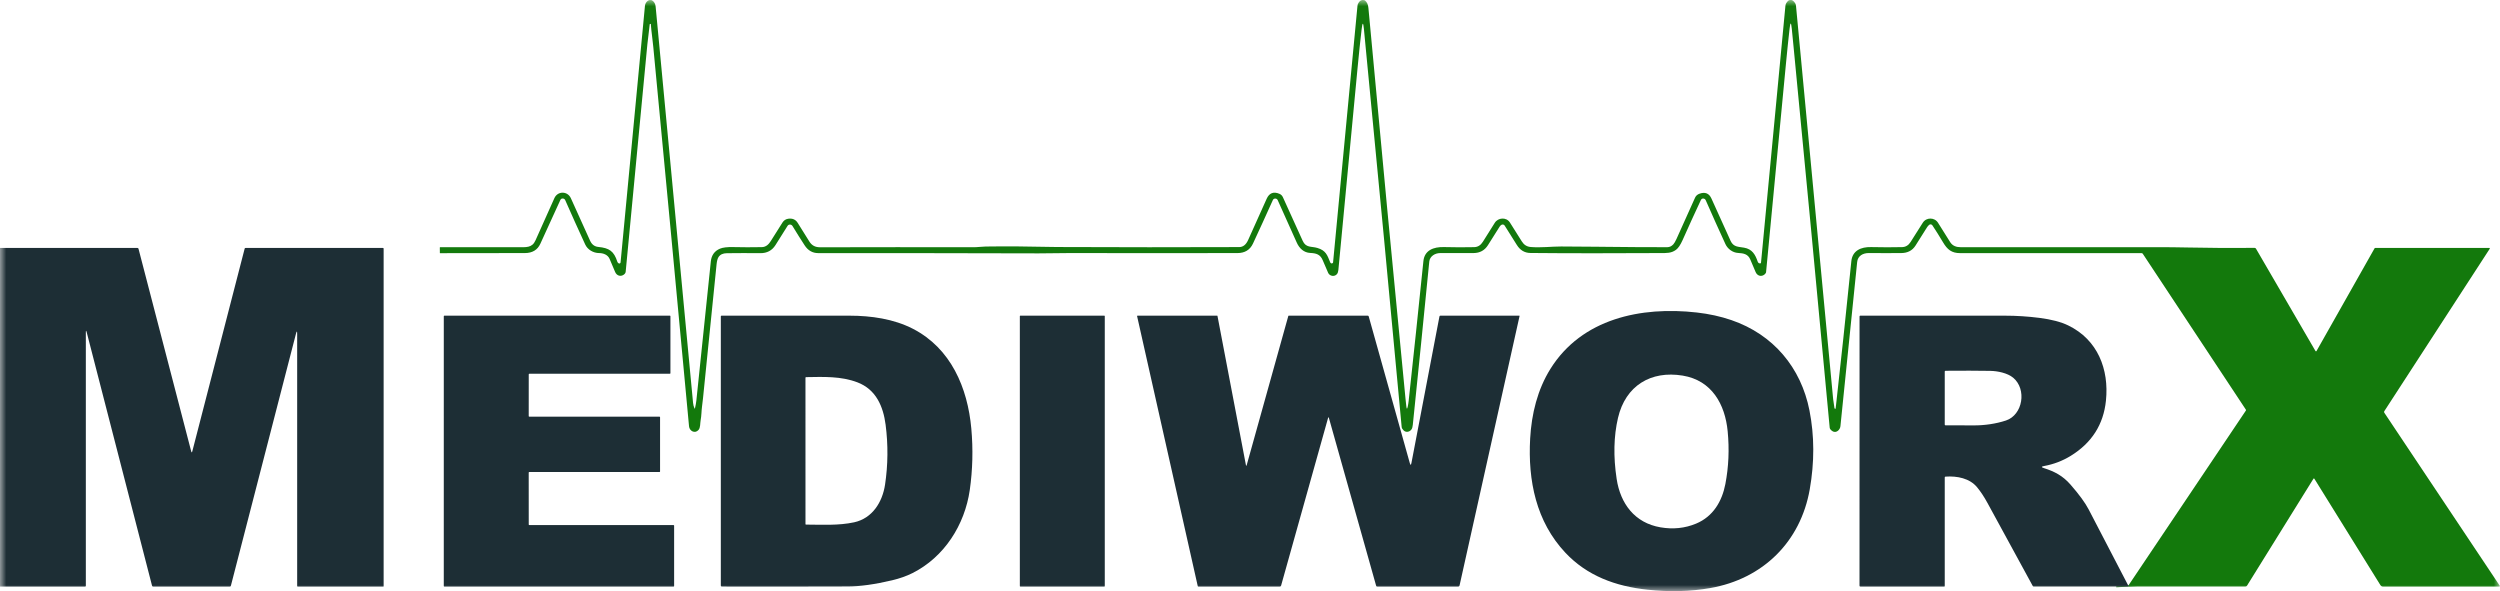 <svg width="203" height="48" viewBox="0 0 203 48" fill="none" xmlns="http://www.w3.org/2000/svg">
<g clip-path="url(#clip0_281_561)">
<mask id="mask0_281_561" style="mask-type:luminance" maskUnits="userSpaceOnUse" x="0" y="0" width="203" height="48">
<path d="M203 0H0V48H203V0Z" fill="white"/>
</mask>
<g mask="url(#mask0_281_561)">
<path d="M172.84 47.629L172.834 47.533" stroke="#13790C" stroke-width="2"/>
<path d="M172.839 47.629L172.833 47.533L182.364 33.34C182.381 33.314 182.381 33.289 182.365 33.264L173.995 20.607C173.972 20.573 173.94 20.555 173.899 20.555C168.944 20.554 164.032 20.554 159.162 20.554C158.469 20.554 158.122 20.262 157.775 19.677C157.463 19.154 157.174 18.693 156.908 18.295C156.894 18.275 156.875 18.257 156.854 18.244C156.833 18.231 156.81 18.222 156.785 18.219C156.759 18.216 156.734 18.217 156.711 18.224C156.686 18.232 156.663 18.243 156.645 18.26C156.574 18.321 156.515 18.391 156.466 18.471C156.162 18.968 155.851 19.462 155.532 19.953C155.278 20.345 154.898 20.543 154.39 20.548C153.584 20.556 152.708 20.556 151.76 20.547C151.278 20.542 150.852 20.77 150.802 21.273C150.361 25.631 149.909 30.078 149.442 34.614C149.413 34.907 149.09 35.209 148.79 35.008C148.653 34.915 148.579 34.821 148.571 34.726C147.595 24.219 146.618 13.912 145.638 3.806C145.59 3.31 145.541 2.818 145.493 2.329C145.437 1.775 145.378 1.774 145.314 2.328C145.219 3.163 145.121 4.116 145.018 5.187C144.48 10.822 143.943 16.456 143.406 22.09C143.4 22.154 143.36 22.218 143.287 22.281C143.02 22.507 142.682 22.398 142.554 22.086C142.411 21.741 142.267 21.4 142.122 21.065C141.929 20.62 141.567 20.565 141.13 20.539C140.685 20.514 140.281 20.204 140.105 19.821C139.595 18.714 139.059 17.522 138.499 16.245C138.486 16.216 138.467 16.19 138.442 16.169C138.417 16.149 138.387 16.134 138.356 16.127C138.241 16.101 138.159 16.14 138.111 16.243C137.607 17.318 137.114 18.4 136.629 19.49C136.451 19.889 136.272 20.155 136.087 20.289C135.706 20.563 135.343 20.548 134.873 20.549C131.335 20.561 127.802 20.58 124.265 20.542C123.798 20.536 123.43 20.316 123.162 19.881C122.834 19.353 122.506 18.831 122.178 18.316C122.152 18.275 122.11 18.245 122.062 18.234C122.014 18.222 121.963 18.23 121.92 18.255C121.862 18.289 121.813 18.337 121.774 18.397C121.442 18.927 121.123 19.432 120.817 19.915C120.551 20.332 120.166 20.543 119.661 20.548C118.819 20.555 117.914 20.556 116.946 20.55C116.522 20.548 116.101 20.811 116.058 21.235C115.618 25.698 115.172 30.118 114.72 34.495C114.703 34.66 114.67 34.78 114.622 34.853C114.482 35.066 114.179 35.153 113.974 34.949C113.876 34.852 113.824 34.761 113.816 34.677C112.918 24.96 111.934 14.589 110.865 3.561C110.825 3.153 110.787 2.751 110.75 2.356C110.696 1.787 110.635 1.786 110.567 2.353C110.46 3.25 110.349 4.307 110.234 5.524C109.72 10.991 109.201 16.457 108.676 21.923C108.662 22.068 108.623 22.179 108.56 22.257C108.366 22.494 107.969 22.431 107.845 22.154C107.697 21.818 107.549 21.476 107.403 21.126C107.204 20.651 106.867 20.561 106.39 20.539C105.88 20.515 105.509 20.176 105.295 19.695C104.747 18.472 104.232 17.323 103.748 16.248C103.728 16.204 103.694 16.168 103.652 16.146C103.609 16.123 103.56 16.116 103.513 16.125C103.438 16.139 103.385 16.18 103.354 16.25C102.794 17.496 102.257 18.672 101.742 19.778C101.502 20.292 101.08 20.549 100.477 20.55C95.813 20.558 91.271 20.557 86.851 20.549C86.024 20.547 85.188 20.576 84.332 20.574C78.661 20.558 72.698 20.551 66.443 20.553C65.98 20.553 65.611 20.343 65.337 19.922C65.024 19.442 64.695 18.919 64.35 18.351C64.329 18.316 64.3 18.288 64.264 18.267C64.229 18.247 64.19 18.236 64.149 18.235C64.061 18.233 63.994 18.269 63.948 18.343C63.629 18.859 63.302 19.38 62.966 19.906C62.687 20.344 62.279 20.561 61.745 20.556C60.777 20.548 59.868 20.549 59.018 20.56C58.705 20.564 58.482 20.667 58.348 20.868C58.268 20.989 58.214 21.183 58.187 21.451C57.817 25.034 57.45 28.656 57.086 32.32C57.063 32.544 57.037 32.766 57.007 32.986C56.953 33.374 56.965 33.752 56.891 34.132C56.844 34.372 56.886 34.724 56.716 34.915C56.427 35.241 55.984 34.996 55.95 34.619C55.001 24.406 54.034 14.136 53.047 3.811C53.017 3.496 52.982 3.188 52.943 2.885C52.902 2.576 52.87 2.264 52.847 1.948C52.847 1.943 52.844 1.941 52.84 1.941H52.806C52.775 1.94 52.759 1.955 52.755 1.985C52.707 2.525 52.619 3.054 52.567 3.594C51.985 9.668 51.397 15.825 50.805 22.067C50.796 22.153 50.747 22.231 50.656 22.299C50.389 22.496 50.071 22.38 49.948 22.084C49.797 21.722 49.648 21.369 49.5 21.024C49.356 20.689 48.998 20.552 48.648 20.549C48.172 20.546 47.713 20.272 47.518 19.851C46.97 18.664 46.429 17.463 45.894 16.249C45.878 16.213 45.853 16.183 45.821 16.16C45.789 16.137 45.752 16.123 45.713 16.119C45.612 16.108 45.54 16.151 45.497 16.246C44.982 17.386 44.441 18.57 43.874 19.798C43.643 20.296 43.227 20.547 42.624 20.549C40.359 20.556 38.063 20.559 35.735 20.558C35.723 20.558 35.717 20.552 35.717 20.541L35.713 20.102C35.713 20.083 35.723 20.073 35.743 20.073C37.828 20.072 39.917 20.072 42.011 20.073C42.727 20.073 43.202 20.145 43.482 19.518C44.013 18.334 44.524 17.191 45.016 16.09C45.281 15.495 46.085 15.501 46.353 16.092C46.866 17.225 47.387 18.375 47.914 19.543C48.054 19.852 48.276 20.021 48.581 20.051C49.479 20.139 49.852 20.395 50.129 21.255C50.147 21.311 50.183 21.354 50.238 21.384C50.267 21.4 50.296 21.403 50.325 21.392C50.364 21.379 50.386 21.35 50.39 21.308C51.082 14.022 51.742 7.075 52.371 0.465C52.403 0.125 52.802 -0.214 53.097 0.165C53.177 0.266 53.224 0.395 53.239 0.552C54.247 11.273 55.26 21.993 56.276 32.712C56.291 32.865 56.328 33.013 56.389 33.154C56.407 33.197 56.421 33.196 56.432 33.151C56.488 32.915 56.526 32.703 56.546 32.514C56.937 28.764 57.328 25.002 57.719 21.228C57.771 20.724 58.02 20.378 58.465 20.191C58.693 20.095 59.05 20.052 59.535 20.063C60.283 20.081 61.06 20.082 61.866 20.067C62.209 20.059 62.428 19.83 62.592 19.567C62.901 19.072 63.218 18.571 63.54 18.064C63.653 17.889 63.811 17.788 64.015 17.76C64.354 17.715 64.607 17.828 64.774 18.1C65.074 18.59 65.392 19.097 65.726 19.622C65.933 19.944 66.206 20.08 66.604 20.079C70.781 20.068 74.934 20.067 79.065 20.075C79.389 20.075 79.714 20.023 80.047 20.018C81.707 19.995 83.422 20.006 85.192 20.048C85.422 20.054 85.649 20.057 85.874 20.058C90.877 20.08 95.794 20.082 100.625 20.063C100.935 20.061 101.176 19.871 101.347 19.492C101.851 18.373 102.352 17.256 102.852 16.143C103.065 15.668 103.412 15.534 103.893 15.739C104.02 15.793 104.112 15.885 104.171 16.013C104.803 17.39 105.337 18.568 105.775 19.547C106.04 20.142 106.48 19.988 106.969 20.133C107.667 20.339 107.775 20.719 108.009 21.293C108.046 21.384 108.108 21.411 108.194 21.375C108.225 21.362 108.243 21.338 108.246 21.304C108.909 14.385 109.569 7.448 110.225 0.492C110.236 0.373 110.278 0.266 110.35 0.171C110.453 0.036 110.585 -0.02 110.746 0.005C110.785 0.011 110.819 0.026 110.849 0.052C111.002 0.18 111.09 0.376 111.114 0.64C112.163 11.987 113.169 22.576 114.13 32.407C114.149 32.602 114.171 32.802 114.196 33.01C114.223 33.239 114.261 33.24 114.309 33.014C114.343 32.856 114.367 32.703 114.383 32.556C114.775 28.951 115.174 25.166 115.58 21.203C115.67 20.321 116.403 20.041 117.243 20.062C118.108 20.084 118.928 20.086 119.703 20.068C119.997 20.061 120.232 19.915 120.41 19.631C120.746 19.095 121.068 18.582 121.375 18.094C121.645 17.664 122.313 17.609 122.604 18.067C122.934 18.587 123.259 19.102 123.578 19.613C123.746 19.881 123.982 20.029 124.285 20.056C125.099 20.128 126.01 20.014 126.765 20.015C127.75 20.018 128.701 20.024 129.617 20.035C129.868 20.037 130.126 20.04 130.392 20.043C132.162 20.065 133.825 20.074 135.384 20.072C135.567 20.072 135.731 19.994 135.874 19.84C135.952 19.755 136.037 19.608 136.133 19.399C136.64 18.279 137.142 17.163 137.639 16.05C137.709 15.894 137.833 15.786 138.011 15.725C138.459 15.571 138.775 15.698 138.963 16.108C139.503 17.296 140.024 18.447 140.526 19.561C140.755 20.067 141.154 20.03 141.613 20.11C142.284 20.225 142.533 20.677 142.727 21.251C142.744 21.298 142.772 21.334 142.813 21.361C142.842 21.378 142.871 21.389 142.904 21.392C142.915 21.394 142.926 21.393 142.936 21.39C142.947 21.387 142.957 21.382 142.964 21.375C142.973 21.368 142.98 21.36 142.985 21.35C142.99 21.34 142.994 21.33 142.995 21.319C143.653 14.37 144.314 7.419 144.977 0.463C144.991 0.312 145.07 0.205 145.161 0.102C145.19 0.069 145.226 0.042 145.267 0.023C145.307 0.005 145.351 -0.005 145.396 -0.006C145.441 -0.006 145.485 0.003 145.526 0.021C145.567 0.038 145.604 0.064 145.634 0.097C145.74 0.211 145.819 0.306 145.834 0.465C146.837 11.119 147.844 21.768 148.852 32.413C148.875 32.651 148.933 32.888 148.956 33.127C148.96 33.161 148.977 33.183 149.008 33.194C149.02 33.198 149.032 33.197 149.043 33.19C149.048 33.188 149.051 33.184 149.052 33.178C149.075 32.972 149.098 32.777 149.119 32.591C149.462 29.552 149.867 25.757 150.329 21.206C150.416 20.35 151.114 20.043 151.928 20.063C152.832 20.084 153.672 20.084 154.45 20.066C154.738 20.058 154.967 19.921 155.137 19.654C155.475 19.121 155.807 18.599 156.129 18.088C156.419 17.627 157.092 17.641 157.368 18.09C157.705 18.638 158.035 19.163 158.357 19.665C158.56 19.98 158.866 20.073 159.219 20.073C164.645 20.073 169.961 20.072 175.165 20.07C175.983 20.07 176.816 20.079 177.668 20.097C179.46 20.136 181.263 20.146 183.075 20.128C183.097 20.128 183.119 20.134 183.139 20.145C183.159 20.156 183.175 20.172 183.186 20.192L188.016 28.502C188.02 28.509 188.026 28.515 188.034 28.52C188.041 28.524 188.05 28.526 188.058 28.526C188.067 28.526 188.076 28.524 188.083 28.52C188.091 28.515 188.097 28.509 188.101 28.502L192.815 20.163C192.82 20.154 192.828 20.146 192.838 20.141C192.846 20.136 192.856 20.133 192.867 20.133H202.133C202.141 20.133 202.148 20.135 202.154 20.139C202.16 20.143 202.165 20.148 202.169 20.155C202.173 20.161 202.174 20.169 202.174 20.176C202.174 20.183 202.172 20.191 202.168 20.197L193.605 33.388C193.578 33.429 193.578 33.471 193.605 33.512L202.978 47.559C202.983 47.566 202.985 47.574 202.985 47.583C202.986 47.591 202.984 47.599 202.98 47.606C202.976 47.614 202.97 47.62 202.963 47.624C202.955 47.628 202.948 47.631 202.939 47.63L193.511 47.634C193.466 47.634 193.423 47.623 193.384 47.602C193.346 47.58 193.314 47.55 193.29 47.513L187.934 38.886C187.903 38.837 187.874 38.837 187.843 38.886L182.459 47.554C182.446 47.577 182.426 47.595 182.404 47.607C182.38 47.62 182.354 47.627 182.327 47.627L172.839 47.629Z" fill="#13790C"/>
<path d="M24.13 27.121C24.13 26.854 24.097 26.85 24.03 27.108L18.746 47.568C18.734 47.611 18.706 47.632 18.663 47.632H12.431C12.412 47.632 12.394 47.626 12.379 47.614C12.364 47.603 12.353 47.587 12.348 47.569L7.046 27.003C6.995 26.808 6.97 26.811 6.97 27.011V47.573C6.97 47.612 6.95 47.632 6.91 47.632H-0.025C-0.032 47.632 -0.038 47.629 -0.042 47.624C-0.046 47.62 -0.049 47.614 -0.049 47.607V20.157C-0.049 20.151 -0.046 20.145 -0.042 20.14C-0.038 20.136 -0.032 20.133 -0.025 20.133H11.161C11.181 20.133 11.2 20.139 11.215 20.151C11.23 20.162 11.241 20.178 11.246 20.197L15.524 36.645C15.555 36.761 15.585 36.761 15.616 36.645L19.867 20.186C19.871 20.171 19.88 20.157 19.892 20.148C19.905 20.138 19.92 20.133 19.936 20.133H31.092C31.132 20.133 31.151 20.153 31.151 20.192V47.603C31.151 47.611 31.148 47.618 31.143 47.623C31.138 47.629 31.131 47.632 31.123 47.632H24.175C24.163 47.632 24.152 47.627 24.143 47.619C24.135 47.611 24.13 47.599 24.13 47.587V27.121Z" fill="#1D2E35"/>
<path d="M133.769 47.883C131.18 47.607 128.87 46.755 127.109 44.881C124.733 42.352 124.058 39.027 124.249 35.607C124.362 33.605 124.842 31.635 125.899 29.945C128.443 25.877 133.242 24.861 137.783 25.375C138.782 25.488 139.716 25.693 140.585 25.991C144 27.16 146.244 29.855 146.929 33.33C147.333 35.386 147.341 37.521 146.951 39.737C146.206 43.978 143.169 47.002 138.865 47.752C137.261 48.032 135.564 48.076 133.769 47.883ZM136.635 30.499C134.046 30.073 131.991 31.323 131.382 33.929C131.034 35.422 130.997 37.077 131.273 38.895C131.577 40.899 132.743 42.462 134.831 42.819C135.855 42.995 136.82 42.894 137.724 42.517C139.103 41.943 139.83 40.712 140.101 39.297C140.367 37.911 140.429 36.484 140.287 35.018C140.076 32.829 139.001 30.888 136.635 30.499Z" fill="#1D2E35"/>
<path d="M42.934 30.395L42.932 33.789C42.932 33.801 42.937 33.813 42.946 33.821C42.955 33.83 42.966 33.834 42.978 33.834L53.551 33.833C53.563 33.833 53.575 33.838 53.584 33.846C53.592 33.855 53.597 33.867 53.597 33.879V38.283C53.597 38.295 53.592 38.307 53.584 38.316C53.575 38.324 53.563 38.329 53.551 38.329L42.977 38.328C42.965 38.328 42.953 38.332 42.945 38.341C42.936 38.349 42.931 38.361 42.931 38.373L42.934 42.592C42.934 42.604 42.938 42.616 42.947 42.624C42.956 42.633 42.967 42.638 42.98 42.638H54.693C54.706 42.638 54.717 42.642 54.726 42.651C54.734 42.66 54.739 42.671 54.739 42.683V47.586C54.739 47.598 54.734 47.61 54.726 47.618C54.717 47.627 54.706 47.632 54.693 47.632H36.081C36.069 47.632 36.057 47.627 36.048 47.618C36.04 47.61 36.035 47.598 36.035 47.586L36.036 25.677C36.036 25.665 36.041 25.653 36.05 25.645C36.059 25.636 36.07 25.631 36.082 25.631H54.393C54.405 25.631 54.417 25.636 54.426 25.645C54.434 25.653 54.439 25.665 54.439 25.677V30.303C54.439 30.315 54.434 30.326 54.426 30.335C54.417 30.343 54.405 30.348 54.393 30.348L42.98 30.349C42.967 30.349 42.956 30.354 42.947 30.363C42.938 30.371 42.934 30.383 42.934 30.395Z" fill="#1D2E35"/>
<path d="M78.746 39.786C78.34 42.614 76.683 45.235 74.089 46.537C73.607 46.778 73.058 46.972 72.44 47.119C71.03 47.452 69.831 47.62 68.841 47.623C65.232 47.635 61.824 47.637 58.618 47.629C58.595 47.629 58.573 47.62 58.557 47.604C58.54 47.588 58.531 47.566 58.531 47.543V25.686C58.531 25.672 58.537 25.658 58.547 25.648C58.556 25.638 58.57 25.633 58.583 25.633C61.913 25.629 65.383 25.629 68.991 25.633C70.72 25.635 72.563 25.889 74.135 26.701C77.203 28.282 78.572 31.473 78.871 34.799C79.022 36.484 78.98 38.147 78.746 39.786ZM69.62 31.045C68.286 30.538 66.882 30.601 65.451 30.623C65.438 30.623 65.426 30.628 65.418 30.637C65.409 30.646 65.404 30.658 65.404 30.671L65.405 42.554C65.405 42.583 65.419 42.597 65.447 42.597C66.749 42.602 68.091 42.686 69.356 42.411C70.843 42.087 71.654 40.763 71.866 39.353C72.107 37.748 72.123 36.127 71.912 34.491C71.719 32.998 71.132 31.62 69.62 31.045Z" fill="#1D2E35"/>
<path d="M89.669 25.631H82.849C82.828 25.631 82.811 25.649 82.811 25.67V47.592C82.811 47.613 82.828 47.63 82.849 47.63H89.669C89.691 47.63 89.708 47.613 89.708 47.592V25.67C89.708 25.649 89.691 25.631 89.669 25.631Z" fill="#1D2E35"/>
<path d="M114.474 37.596C114.527 37.787 114.572 37.785 114.609 37.591L116.884 25.694C116.887 25.676 116.897 25.66 116.911 25.648C116.925 25.637 116.942 25.63 116.961 25.63L123.361 25.631C123.365 25.631 123.369 25.632 123.373 25.634C123.377 25.636 123.38 25.638 123.382 25.641C123.385 25.644 123.387 25.648 123.388 25.652C123.389 25.656 123.389 25.66 123.388 25.663L118.517 47.536C118.511 47.563 118.496 47.587 118.474 47.605C118.453 47.622 118.426 47.632 118.398 47.632H111.826C111.783 47.632 111.756 47.612 111.745 47.572L107.909 33.945C107.885 33.86 107.861 33.86 107.837 33.945L104.024 47.553C104.009 47.606 103.974 47.632 103.919 47.632H97.308C97.296 47.632 97.284 47.628 97.275 47.62C97.266 47.613 97.26 47.603 97.257 47.591L92.333 25.676C92.332 25.67 92.332 25.665 92.333 25.66C92.334 25.654 92.337 25.649 92.34 25.645C92.344 25.641 92.348 25.638 92.353 25.635C92.358 25.633 92.363 25.632 92.369 25.631H98.831C98.847 25.631 98.857 25.639 98.859 25.655L101.165 37.746C101.184 37.85 101.208 37.851 101.237 37.749L104.608 25.667C104.615 25.643 104.631 25.63 104.657 25.63L111.054 25.631C111.099 25.631 111.127 25.653 111.14 25.695L114.474 37.596Z" fill="#1D2E35"/>
<path d="M172.834 47.533L172.84 47.629L165.138 47.628C165.122 47.628 165.107 47.624 165.093 47.616C165.079 47.608 165.068 47.597 165.061 47.584C163.699 45.1 162.473 42.852 161.382 40.839C161.115 40.348 160.836 39.925 160.543 39.569C159.941 38.836 158.921 38.636 157.974 38.702C157.958 38.703 157.942 38.711 157.93 38.722C157.919 38.734 157.913 38.75 157.913 38.766V47.587C157.913 47.617 157.898 47.632 157.868 47.632H151.063C151.016 47.632 150.992 47.608 150.992 47.562L150.995 25.688C150.995 25.673 151.001 25.659 151.011 25.649C151.022 25.639 151.036 25.633 151.05 25.633C154.756 25.63 158.673 25.63 162.801 25.633C163.73 25.633 164.663 25.692 165.599 25.812C166.572 25.936 167.352 26.14 167.939 26.425C170.334 27.586 171.265 29.986 171.003 32.531C170.804 34.47 169.851 35.964 168.146 37.013C167.478 37.424 166.756 37.7 165.978 37.841C165.744 37.884 165.742 37.941 165.969 38.012C166.82 38.281 167.495 38.631 168.121 39.345C168.827 40.152 169.32 40.828 169.603 41.373C170.676 43.448 171.735 45.483 172.778 47.478C172.791 47.506 172.81 47.525 172.834 47.533ZM162.882 34.145C164.255 33.69 164.595 31.603 163.466 30.668C163.002 30.285 162.201 30.125 161.613 30.115C160.578 30.098 159.366 30.095 157.979 30.107C157.935 30.108 157.913 30.13 157.913 30.174V34.472C157.913 34.48 157.914 34.489 157.918 34.496C157.922 34.504 157.925 34.511 157.932 34.517C157.938 34.523 157.945 34.528 157.953 34.531C157.96 34.534 157.969 34.536 157.978 34.535C158.792 34.534 159.555 34.536 160.265 34.542C161.141 34.548 162.086 34.409 162.882 34.145Z" fill="#1D2E35"/>
</g>
</g>
<defs>
<clipPath id="clip0_281_561">
<rect width="203" height="48" fill="white"/>
</clipPath>
</defs>
</svg>
